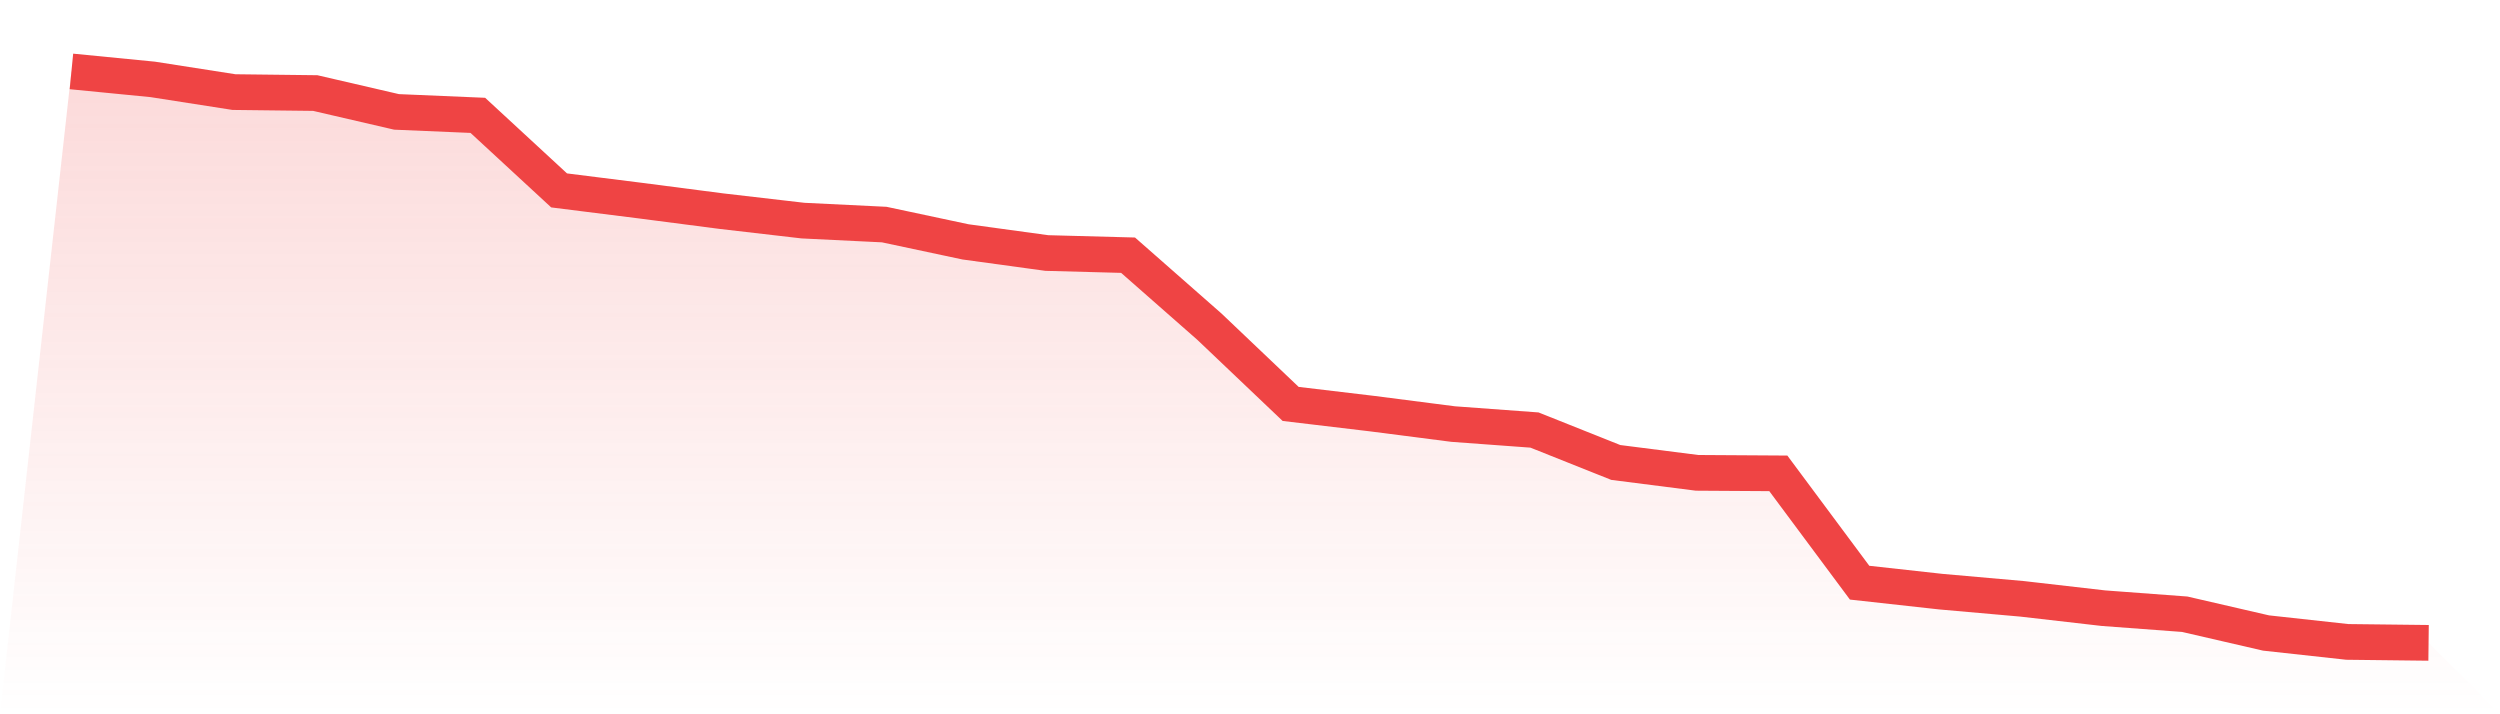 <svg viewBox="0 0 140 40" xmlns="http://www.w3.org/2000/svg">
<defs>
<linearGradient id="gradient" x1="0" x2="0" y1="0" y2="1">
<stop offset="0%" stop-color="#ef4444" stop-opacity="0.2"/>
<stop offset="100%" stop-color="#ef4444" stop-opacity="0"/>
</linearGradient>
</defs>
<path d="M4,4 L4,4 L8.552,4.446 L13.103,5.157 L17.655,5.211 L22.207,6.266 L26.759,6.46 L31.31,10.663 L35.862,11.235 L40.414,11.826 L44.966,12.354 L49.517,12.576 L54.069,13.545 L58.621,14.169 L63.172,14.291 L67.724,18.291 L72.276,22.62 L76.828,23.162 L81.379,23.748 L85.931,24.082 L90.483,25.898 L95.034,26.479 L99.586,26.508 L104.138,32.63 L108.69,33.133 L113.241,33.535 L117.793,34.058 L122.345,34.397 L126.897,35.448 L131.448,35.947 L136,36 L140,40 L0,40 z" fill="url(#gradient)"/>
<path d="M4,4 L4,4 L8.552,4.446 L13.103,5.157 L17.655,5.211 L22.207,6.266 L26.759,6.46 L31.31,10.663 L35.862,11.235 L40.414,11.826 L44.966,12.354 L49.517,12.576 L54.069,13.545 L58.621,14.169 L63.172,14.291 L67.724,18.291 L72.276,22.62 L76.828,23.162 L81.379,23.748 L85.931,24.082 L90.483,25.898 L95.034,26.479 L99.586,26.508 L104.138,32.63 L108.69,33.133 L113.241,33.535 L117.793,34.058 L122.345,34.397 L126.897,35.448 L131.448,35.947 L136,36" fill="none" stroke="#ef4444" stroke-width="2"/>
</svg>